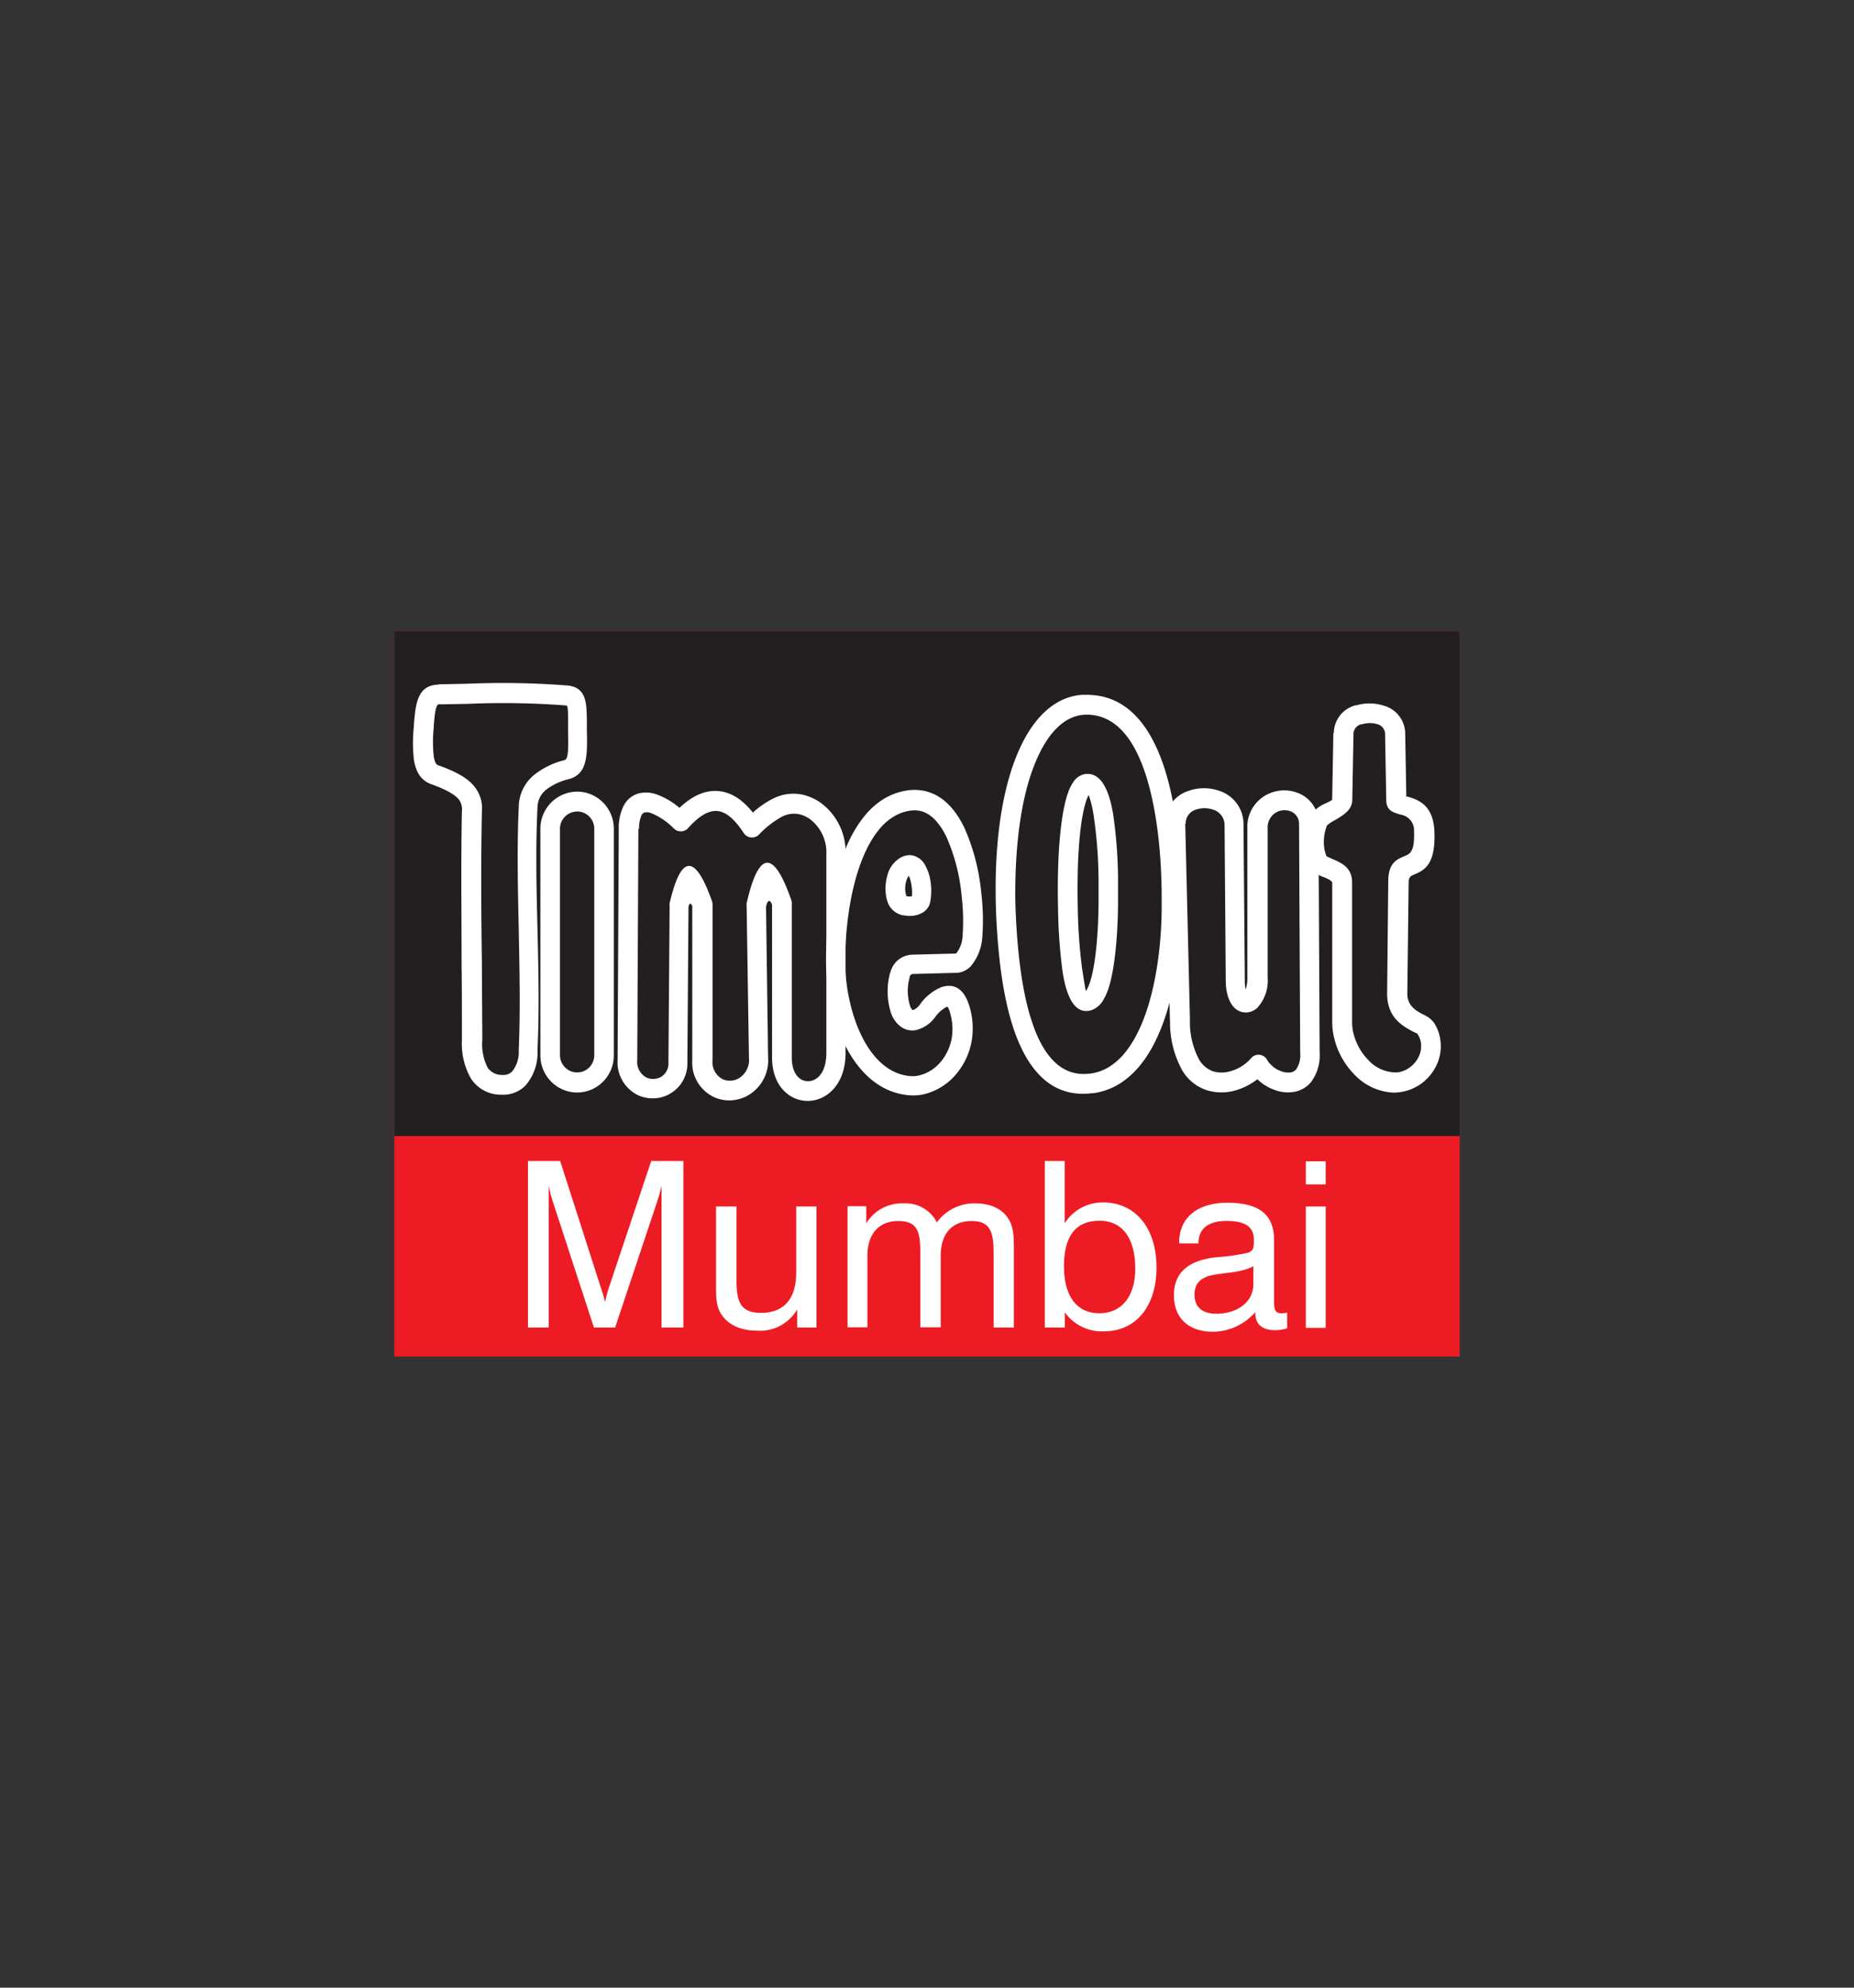 <svg id="Layer_1" data-name="Layer 1" xmlns="http://www.w3.org/2000/svg" viewBox="0 0 280 300"><rect x="0" y="0" width="280" height="300" fill="#333333" stroke="none"/><defs><style>.cls-1{fill:#ed1c24;}.cls-1,.cls-2{fill-rule:evenodd;}.cls-2{fill:#231f20;}.cls-3{fill:#fff;}</style></defs><title>TimeOut Logo</title><polygon class="cls-1" points="220.45 95.25 220.45 204.75 59.55 204.75 59.55 95.25 220.45 95.25 220.45 95.25"/><polygon class="cls-2" points="220.45 95.25 220.45 171.47 59.55 171.47 59.55 95.25 220.45 95.25 220.45 95.25"/><path class="cls-3" d="M66.28,103.28h.1l4.08-.08a127.09,127.09,0,0,1,15.24.26c2.87.28,2.9,2.64,2.93,5.39v.35c0,.34,0,.69,0,1,.08,3.76.14,6.61-2.71,7.39a9.06,9.06,0,0,0-3.45,1.61,3.43,3.43,0,0,0-1.29,2.53c-.31,6.23-.16,12.46,0,18.7.14,6,.28,12,0,18,0,.25,0,.51,0,.76a7.5,7.5,0,0,1-1.77,4.59,4.68,4.68,0,0,1-3.73,1.44h0l-.26,0a5.36,5.36,0,0,1-4.28-2.41A10.59,10.59,0,0,1,69.76,157c0-4.7,0-8.1-.05-11.51,0-7.69-.11-15.38.05-23.07a2.44,2.44,0,0,0-.5-1.8c-.61-.71-1.84-1.44-4.17-2.28-1.58-.57-2.32-1.94-2.59-3.75a23,23,0,0,1,0-4.9v-.19c.25-3.18.49-6.13,3.75-6.17Zm.13,3h-.09c-.55,0-.68,1.64-.82,3.41l0,.2a20.52,20.52,0,0,0,0,4.21c.11.74.3,1.26.64,1.39,2.87,1,4.49,2,5.42,3.12a5.16,5.16,0,0,1,1.22,3.83c-.16,7.67-.11,15.33,0,23,0,4.26.06,8.54.06,11.52a7.9,7.9,0,0,0,.81,4.19,2.61,2.61,0,0,0,2.08,1.09h.16a1.84,1.84,0,0,0,1.46-.53,4.68,4.68,0,0,0,1-2.79c0-.19,0-.39,0-.61.25-5.92.11-11.85,0-17.78-.14-6.31-.29-12.62,0-18.91a6.29,6.29,0,0,1,2.35-4.69,12,12,0,0,1,4.57-2.21c.61-.16.57-2,.52-4.43,0-.33,0-.67,0-1h0v-.36c0-1.31,0-2.43-.24-2.45a125.34,125.34,0,0,0-14.9-.25l-4.11.08Z"/><path class="cls-3" d="M87.15,119.48h0a5.52,5.52,0,0,1,3.93,1.65,5.58,5.58,0,0,1,1.62,3.94h0v34.19h0a5.61,5.61,0,0,1-1.63,4,5.49,5.49,0,0,1-3.91,1.63h0a5.51,5.51,0,0,1-3.92-1.64,5.63,5.63,0,0,1-1.63-3.94h0V125.07h0a5.6,5.6,0,0,1,5.55-5.59Zm0,3h0a2.63,2.63,0,0,0-1.82.77,2.59,2.59,0,0,0-.76,1.83h0v34.19h0a2.59,2.59,0,0,0,.77,1.83,2.54,2.54,0,0,0,1.81.76h0A2.58,2.58,0,0,0,89,161.1a2.64,2.64,0,0,0,.75-1.84h0V125.07h0a2.61,2.61,0,0,0-2.58-2.6Z"/><path class="cls-3" d="M93.27,160l.18-34.9a7.41,7.41,0,0,1,.66-3.32,3.68,3.68,0,0,1,2.23-2,4.67,4.67,0,0,1,2.91.15,11.27,11.27,0,0,1,3.37,2c1.9-1.8,3.81-2.67,5.75-2.54s3.67,1.18,5.33,3.25a14,14,0,0,1,2.94-2.05,6.77,6.77,0,0,1,4.67-.63h0a8.42,8.42,0,0,1,1.33.46,7.35,7.35,0,0,1,1.27.72A9.24,9.24,0,0,1,127.7,129v29.92c0,3.4-1.45,5.61-3.29,6.61a5.06,5.06,0,0,1-2.37.63,5,5,0,0,1-2.35-.56c-1.75-.92-3.09-2.93-3.09-6h0V136.55c-.34-.85-.65-.76-.91.28L116,159.6a6.1,6.1,0,0,1-3.39,5.92,5.81,5.81,0,0,1-2.38.56,5.63,5.63,0,0,1-2.39-.49,5.76,5.76,0,0,1-3.29-5.61h0V136.76c-.22-.51-.41-.49-.57.09l-.17,23.49a5.25,5.25,0,0,1-3.14,5,5.1,5.1,0,0,1-2.15.43,5.31,5.31,0,0,1-2.16-.47A5.53,5.53,0,0,1,93.27,160Zm3.14-34.89L96.24,160a2.67,2.67,0,0,0,1.38,2.63,2.34,2.34,0,0,0,1,.21,2.49,2.49,0,0,0,1-.19,2.36,2.36,0,0,0,1.33-2.3l.18-23.61a1.44,1.44,0,0,1,0-.41q2.57-11.1,6.39-.34h0a1.43,1.43,0,0,1,.09.5V160h0a2.92,2.92,0,0,0,1.52,2.88,2.77,2.77,0,0,0,1.14.23,2.82,2.82,0,0,0,1.16-.28,3.21,3.21,0,0,0,1.68-3.17l-.35-22.89a1.34,1.34,0,0,1,0-.44q2.72-11.9,6.69-.64a1.44,1.44,0,0,1,.13.62v23.33h0c0,1.77.65,2.87,1.49,3.32a2,2,0,0,0,1,.22,2.08,2.08,0,0,0,1-.26c1-.53,1.73-1.85,1.73-4V129a6.31,6.31,0,0,0-2.49-5.38,4.84,4.84,0,0,0-.79-.45,4.1,4.1,0,0,0-.79-.27h0a3.93,3.93,0,0,0-2.7.4,14.09,14.09,0,0,0-3.41,2.67h0a1.12,1.12,0,0,1-.24.19,1.49,1.49,0,0,1-2.06-.43c-1.4-2.16-2.75-3.25-4.06-3.33s-2.76.81-4.36,2.61h0l0,0a1.49,1.49,0,0,1-2.1.07,10.27,10.27,0,0,0-3.39-2.33,1.85,1.85,0,0,0-1.09-.12.81.81,0,0,0-.45.45,4.67,4.67,0,0,0-.35,2Z"/><path class="cls-3" d="M134.49,146.79v0c0-.05,0-.09,0-.14a4.13,4.13,0,0,1,.17-.45,3.57,3.57,0,0,1,.3-.55,3.48,3.48,0,0,1,2.85-1.56l6.49-.17h.05a.35.35,0,0,0,.12-.1,4.51,4.51,0,0,0,.9-2.46,32.16,32.16,0,0,0-.15-6.23,28.31,28.31,0,0,0-2.25-8.74c-1.07-2.24-2.53-3.87-4.42-4.06a4,4,0,0,0-.91,0h0a6.59,6.59,0,0,0-2.72.95,8.7,8.7,0,0,0-2.28,2.07c-3.76,4.72-5,13.53-5,19.71h0v0h0a27.95,27.95,0,0,0,.84,6.7c1.36,5.46,4.39,10.34,9.08,10.66a4.14,4.14,0,0,0,1.31-.12,6.13,6.13,0,0,0,3.29-2.15,7.54,7.54,0,0,0,1.67-4.27,8.62,8.62,0,0,0-.21-2.49c-.27-1.17-.48-1.48-.62-1.44a5,5,0,0,0-1.73,1.51,5.17,5.17,0,0,1-2.87,2,2.92,2.92,0,0,1-2.39-.53,4.28,4.28,0,0,1-1.38-1.85,10.68,10.68,0,0,1-.2-6.26v0Zm2.9.69v0h0a7.6,7.6,0,0,0,.07,4.4,1.36,1.36,0,0,0,.37.57.07.07,0,0,0,.06,0,2.46,2.46,0,0,0,1.15-1,7.55,7.55,0,0,1,3.18-2.48c1.8-.55,3.55.06,4.38,3.62a11.53,11.53,0,0,1,.28,3.37,10.51,10.51,0,0,1-2.35,6,9.11,9.11,0,0,1-4.9,3.17,7.3,7.3,0,0,1-2.18.19c-6.25-.43-10.13-6.33-11.78-12.92a30.67,30.67,0,0,1-.69-3.74,30.34,30.34,0,0,1-.23-3.69h0v0h0c0-6.66,1.38-16.25,5.64-21.59a11.63,11.63,0,0,1,3-2.75,9.55,9.55,0,0,1,3.94-1.37h0a7.12,7.12,0,0,1,1.53,0c3.11.31,5.31,2.6,6.81,5.73a31.51,31.51,0,0,1,2.52,9.72,34.48,34.48,0,0,1,.15,6.85,7.55,7.55,0,0,1-1.75,4.3,3.33,3.33,0,0,1-.9.65,3,3,0,0,1-1.17.32h-.1l-6.52.17a.56.56,0,0,0-.45.25l-.06.09a.14.14,0,0,0,0,.06v0Z"/><path class="cls-3" d="M136.92,135.29c0,.06.05-.07.18,0a1.73,1.73,0,0,0,.51,0l.11,0a6.84,6.84,0,0,0-.12-2,4.32,4.32,0,0,0-.35-1.1,2.18,2.18,0,0,0-.38.78,3.93,3.93,0,0,0-.1,1.83,2.27,2.27,0,0,0,.15.48Zm-.47,2.88a3.17,3.17,0,0,1-2.21-1.58,5,5,0,0,1-.39-1.2,7.17,7.17,0,0,1,.17-3.28,4.28,4.28,0,0,1,2.1-2.73h0a3.19,3.19,0,0,1,.75-.26,2.43,2.43,0,0,1,1,0,2.89,2.89,0,0,1,1.89,1.54,6.87,6.87,0,0,1,.71,2,9.52,9.52,0,0,1,0,3.56,2.4,2.4,0,0,1-1.38,1.65,3.81,3.81,0,0,1-1.38.36,4.81,4.81,0,0,1-1.36-.11Z"/><path class="cls-3" d="M164.05,107.87h-.26c-3.08.17-5.64,2.83-7.46,7.3-2,4.85-3,11.69-3,19.77,0,1.25.05,2.56.12,3.94.26,4.8.86,11.11,2.63,16,1.6,4.44,4.2,7.68,8.44,7.16h.12a7.2,7.2,0,0,0,3-1.1h0a9.92,9.92,0,0,0,2.46-2.31c4-5.15,5.28-14.61,5.34-21.27,0-.62,0-1.27,0-1.92,0-5.93-.62-13-2.43-18.58-1.68-5.14-4.41-8.94-8.82-9Zm-.41-3h.59c6,.05,9.56,4.72,11.62,11.05,1.92,5.9,2.51,13.3,2.57,19.47,0,.68,0,1.33,0,2-.06,7.13-1.49,17.33-6,23.1a13,13,0,0,1-3.21,3h0A10.25,10.25,0,0,1,165.1,165H165l-.12,0c-6,.73-9.52-3.41-11.59-9.12-1.89-5.25-2.53-11.85-2.8-16.87-.07-1.35-.11-2.71-.12-4.07-.08-8.48,1.05-15.72,3.18-20.92,2.27-5.58,5.71-8.92,10-9.16Z"/><path class="cls-3" d="M164.05,116.82h.15a1.72,1.72,0,0,1,.33,0h0c1.91.21,3,2.63,3.57,6a71,71,0,0,1,.75,9.65c0,1.24,0,2.45,0,3.57,0,4-.35,9.63-1.38,12.95a9.3,9.3,0,0,1-.83,1.92,3.39,3.39,0,0,1-1.51,1.43,2.75,2.75,0,0,1-.34.14h0c-2.47.7-3.73-2-4.32-5.88a79.28,79.28,0,0,1-.68-9.61c-.18-7.89.4-14.25,1.51-17.34a6.4,6.4,0,0,1,.9-1.76h0a2.61,2.61,0,0,1,1.82-1.08Zm.35,3.2a4.27,4.27,0,0,0-.29.66c-1,2.77-1.51,8.73-1.34,16.26a80.15,80.15,0,0,0,.65,9.22c.28,1.8.51,3.22.57,3.42l.15-.22a6.74,6.74,0,0,0,.52-1.25c.93-3,1.24-8.31,1.25-12.06,0-1.09,0-2.28,0-3.51a69.82,69.82,0,0,0-.71-9.22,16.56,16.56,0,0,0-.77-3.3Z"/><path class="cls-3" d="M179,124.33l.71,29.56a12,12,0,0,0,1.4,6.06,4,4,0,0,0,2.17,1.77,4.7,4.7,0,0,0,2.65-.07,6.37,6.37,0,0,0,3-1.92,1.47,1.47,0,0,1,2.09-.19,1.45,1.45,0,0,1,.39.5,4.07,4.07,0,0,0,2.17,1.67,2.85,2.85,0,0,0,1.33.15,1.33,1.33,0,0,0,.84-.46,3.81,3.81,0,0,0,.61-2.49l-.17-34.54a2,2,0,0,0-1.23-1.9,2.72,2.72,0,0,0-1-.19h0a2.9,2.9,0,0,0-1,.22,2.61,2.61,0,0,0-1.51,2.57v22.44a6.12,6.12,0,0,1-1.58,4.62,2.63,2.63,0,0,1-1.6.68h-.05a2.46,2.46,0,0,1-1.66-.59c-.81-.69-1.42-2.08-1.44-4.17l-.18-23.5a2.41,2.41,0,0,0-1.71-2.34,4,4,0,0,0-2.66,0h0a2.16,2.16,0,0,0-1.5,2.1ZM176.69,154,176,124.4a5,5,0,0,1,3.4-5h0a7,7,0,0,1,4.71-.05,5.28,5.28,0,0,1,3.69,5.15L188,148a5.68,5.68,0,0,0,.13,1.34,5.66,5.66,0,0,0,.25-1.87V125.07a5.48,5.48,0,0,1,3.34-5.32,5.87,5.87,0,0,1,2.14-.46h0a5.55,5.55,0,0,1,2.15.39,4.8,4.8,0,0,1,3.11,4.68l.18,34.54a6.68,6.68,0,0,1-1.32,4.44,4.28,4.28,0,0,1-2.62,1.47,5.7,5.7,0,0,1-2.76-.27,7.36,7.36,0,0,1-2.71-1.65,9.85,9.85,0,0,1-3.15,1.64,7.63,7.63,0,0,1-4.34.06,6.77,6.77,0,0,1-3.83-3,14.93,14.93,0,0,1-1.86-7.59Z"/><path class="cls-3" d="M201.44,110.58a4.37,4.37,0,0,1,3.25-4.12l.14,0a6.74,6.74,0,0,1,2-.29,6.92,6.92,0,0,1,2.09.32,4.4,4.4,0,0,1,3.3,4.18l.17,9.68.05-.16a.06.06,0,0,1,0,0c1.63.48,4,1.18,4.19,5.26.21,5.16-1.57,5.91-3.14,6.58-.39.17-.74.31-.75,1.15L212.54,150c0,1.84,1.4,2.59,2.36,3.1a4.22,4.22,0,0,1,1.62,1.19,6.29,6.29,0,0,1,1,2.61,6.63,6.63,0,0,1-.53,3.78,7.31,7.31,0,0,1-2.44,2.94,7.16,7.16,0,0,1-3,1.2,6.91,6.91,0,0,1-1.07.09,8.64,8.64,0,0,1-6-2.8,11.79,11.79,0,0,1-3.15-6.24,10,10,0,0,1-.13-1.61h0v-21h0c0-.32-.61-.59-1.18-.84a4,4,0,0,1-2.4-1.94h0v0a.3.3,0,0,1,0-.08,8.4,8.4,0,0,1-.53-1.88,9.78,9.78,0,0,1,.56-5h0l0,0,0-.08v0a5.44,5.44,0,0,1,2.39-2.12,10.24,10.24,0,0,0,1.15-.58l.18-10v0Zm4.18-1.27a1.52,1.52,0,0,0-1.21,1.35v0l-.18,10c0,1.6-1.33,2.36-2.63,3.13a6.45,6.45,0,0,0-1.18.78h0A6.62,6.62,0,0,0,200,128c0,.19.08.41.14.64a3.52,3.52,0,0,0,.18.52l0,.06v0h0c.06.05.46.22.88.41,1.44.63,3,1.3,3,3.58h0v21h0a7,7,0,0,0,.08,1.14,8.71,8.71,0,0,0,2.34,4.61,5.68,5.68,0,0,0,3.91,1.89,3.7,3.7,0,0,0,.6,0,4.1,4.1,0,0,0,1.72-.7,4.33,4.33,0,0,0,1.44-1.72,3.72,3.72,0,0,0,.3-2.07,3.3,3.3,0,0,0-.56-1.37s-.22-.09-.54-.25c-1.62-.85-4-2.11-4-5.78l.17-16.91c0-2.81,1.24-3.32,2.56-3.88.69-.29,1.46-.62,1.33-3.71a2.37,2.37,0,0,0-2-2.5c-1.23-.36-2.16-.64-2.19-2.17l-.18-10.14A1.56,1.56,0,0,0,208,109.3a3.89,3.89,0,0,0-2.24,0l-.1,0Zm6.73,11v.47c0,.61,0-.42,0-.63l-.05.16Zm-11.95,4.28s0,0,0,0v0Z"/><path class="cls-3" d="M82.87,178.94a14.16,14.16,0,0,0,.55,2.2l6.28,19.23h3.2l6.42-19.23a18,18,0,0,0,.59-2.2v21.43h3.3V175.23H98.35l-6.43,19.23c-.2.64-.38,1.3-.55,2.07a16.3,16.3,0,0,0-.59-2.07L84.6,175.23H79.74v25.14h3.13V178.94Zm28.36,3.15h-3.09v11.85c0,1.79,0,3.22.79,4.41,1,1.57,2.88,2.49,5.46,2.49a6.49,6.49,0,0,0,6-3.2v2.73h2.92V182.09h-3.06V192c0,4.05-1.84,6.15-5.34,6.15-2.92,0-3.68-1.5-3.68-4.79V182.09Zm38.84,18.28h3.05v-11.5c0-2,0-3.49-.73-4.76-.9-1.57-2.67-2.48-5.07-2.48a6.94,6.94,0,0,0-5.83,2.87,5.24,5.24,0,0,0-5-2.87,6.27,6.27,0,0,0-5.66,3v-2.58H128v18.28h3v-10.8c0-3.33,1.77-5.24,4.65-5.24s3.34,1.53,3.34,4.78v11.26h3.08v-10.8c0-3.36,1.74-5.24,4.66-5.24,2.74,0,3.33,1.53,3.33,4.78v11.26Zm7.74,0h3v-2.3a6.9,6.9,0,0,0,5.91,2.87c4.75,0,7.94-3.67,7.94-9.66s-3.26-9.79-8-9.79a6.74,6.74,0,0,0-5.87,3.15v-9.41h-3v25.14Zm2.88-9.26q0-6.87,5.38-6.86c3.36,0,5.38,2.52,5.38,7.25,0,4.19-2.08,6.71-5.42,6.71s-5.34-2.48-5.34-7.1Zm28.6,0v2.73c0,2.56-2.29,4.44-5.62,4.44-2.12,0-3.27-1.05-3.27-2.83s.94-2.73,3.13-3.08,4.13-.38,5.76-1.26Zm.28,6.86v.1c0,1.78,1,2.7,3.06,2.7a7,7,0,0,0,1.76-.28v-2.38a4.17,4.17,0,0,1-.79.11c-1.08,0-1.18-.6-1.18-1.86v-9.17c0-3.87-2.23-5.66-7.09-5.66-4.54,0-7.25,2.31-7.25,6v.14H181c0-2.2,1.42-3.39,4.27-3.39s4.09.94,4.09,2.79c0,1.23,0,1.65-.86,2a31.08,31.08,0,0,1-5,.7c-4.16.53-6.21,2.38-6.21,5.74s2.15,5.49,5.9,5.49a8.59,8.59,0,0,0,6.42-3Zm7.64,2.44h3V182.09h-3v18.28Zm0-21.64h3v-3.5h-3v3.5Z"/></svg>